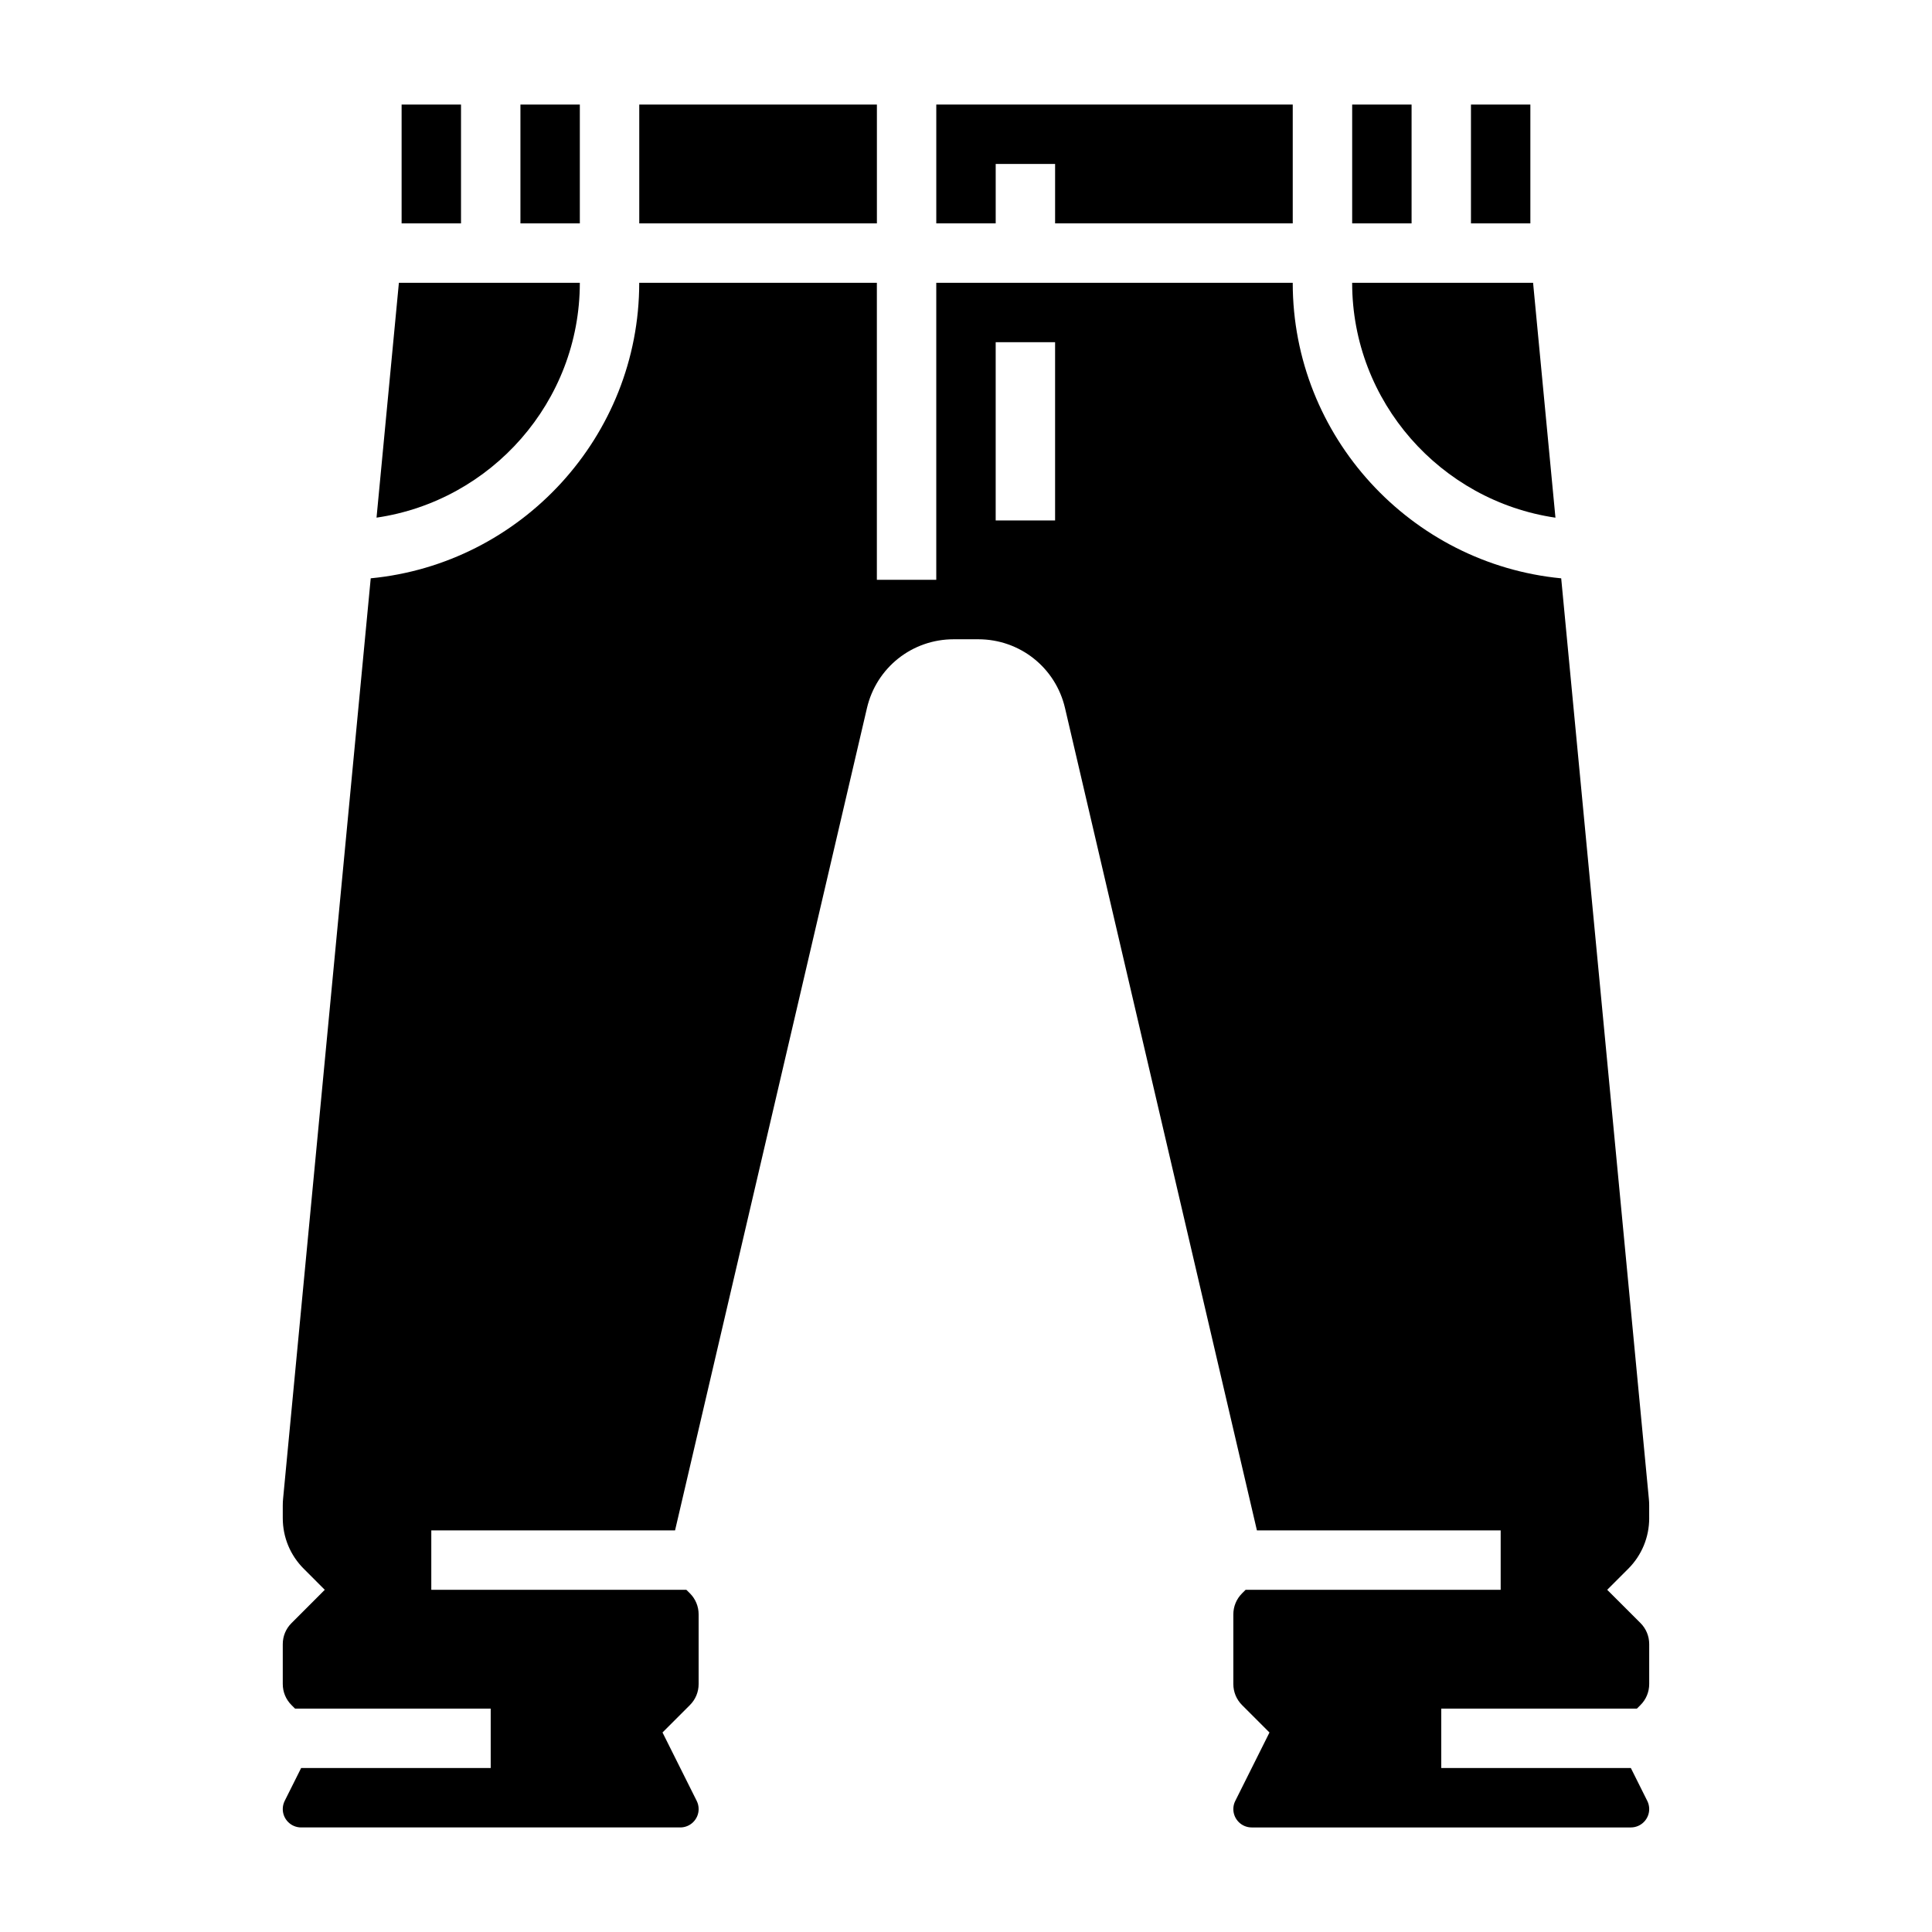 <?xml version="1.0" encoding="UTF-8"?>
<!-- Uploaded to: ICON Repo, www.svgrepo.com, Generator: ICON Repo Mixer Tools -->
<svg fill="#000000" width="800px" height="800px" version="1.1" viewBox="144 144 512 512" xmlns="http://www.w3.org/2000/svg">
 <g>
  <path d="m313.41 171.71h62.977v31.488h-62.977z"/>
  <path d="m556.21 281.19-5.926-62.246h-47.949c0 31.559 23.48 57.797 53.875 62.246z"/>
  <path d="m407.87 187.45h15.742v15.746h62.977v-31.488h-94.465v31.488h15.746z"/>
  <path d="m502.34 171.71h15.742v31.488h-15.742z"/>
  <path d="m533.82 171.71h15.742v31.488h-15.742z"/>
  <path d="m581.05 546.31v-3.336c0-0.59-0.023-1.18-0.086-1.77l-23.23-243.94c-39.832-3.84-71.148-37.555-71.148-78.324h-94.465v78.719h-15.742v-78.719h-62.977c0 40.77-31.316 74.484-71.156 78.32l-23.223 243.91c-0.062 0.621-0.086 1.211-0.086 1.801v3.336c0 5.078 1.977 9.848 5.566 13.438l5.566 5.57-8.824 8.832c-1.488 1.48-2.309 3.461-2.309 5.562v10.57c0 2.102 0.82 4.086 2.305 5.574l0.953 0.949h51.848v15.742h-50.238l-4.352 8.699c-0.344 0.676-0.516 1.434-0.516 2.18 0 2.684 2.18 4.867 4.867 4.867h100.48c2.684 0 4.863-2.184 4.863-4.867 0-0.746-0.172-1.504-0.512-2.172l-9.062-18.129 7.273-7.273c1.484-1.488 2.301-3.473 2.301-5.574v-18.445c0-2.102-0.82-4.086-2.305-5.574l-0.953-0.941h-67.59v-15.742h64.598l50.852-217.91c2.5-10.738 11.961-18.25 22.996-18.25h6.504c11.035 0 20.5 7.512 22.996 18.246l50.852 217.91h64.598v15.742h-67.59l-0.953 0.953c-1.488 1.488-2.305 3.473-2.305 5.574v18.445c0 2.102 0.82 4.086 2.305 5.574l7.273 7.273-9.062 18.129c-0.344 0.66-0.516 1.418-0.516 2.164 0 2.684 2.18 4.867 4.863 4.867h100.48c2.688 0 4.867-2.184 4.867-4.867 0-0.746-0.172-1.504-0.512-2.172l-4.352-8.707h-50.242v-15.742h51.844l0.953-0.953c1.492-1.488 2.309-3.473 2.309-5.574v-10.57c0-2.102-0.82-4.086-2.305-5.574l-8.824-8.816 5.566-5.566c3.586-3.59 5.562-8.359 5.562-13.438zm-157.44-264.39h-15.742v-47.23h15.742z"/>
  <path d="m297.66 218.94h-47.949l-5.926 62.242c30.391-4.438 53.875-30.676 53.875-62.242z"/>
  <path d="m250.43 171.71h15.742v31.488h-15.742z"/>
  <path d="m281.92 171.71h15.742v31.488h-15.742z"/>
 </g>
</svg>